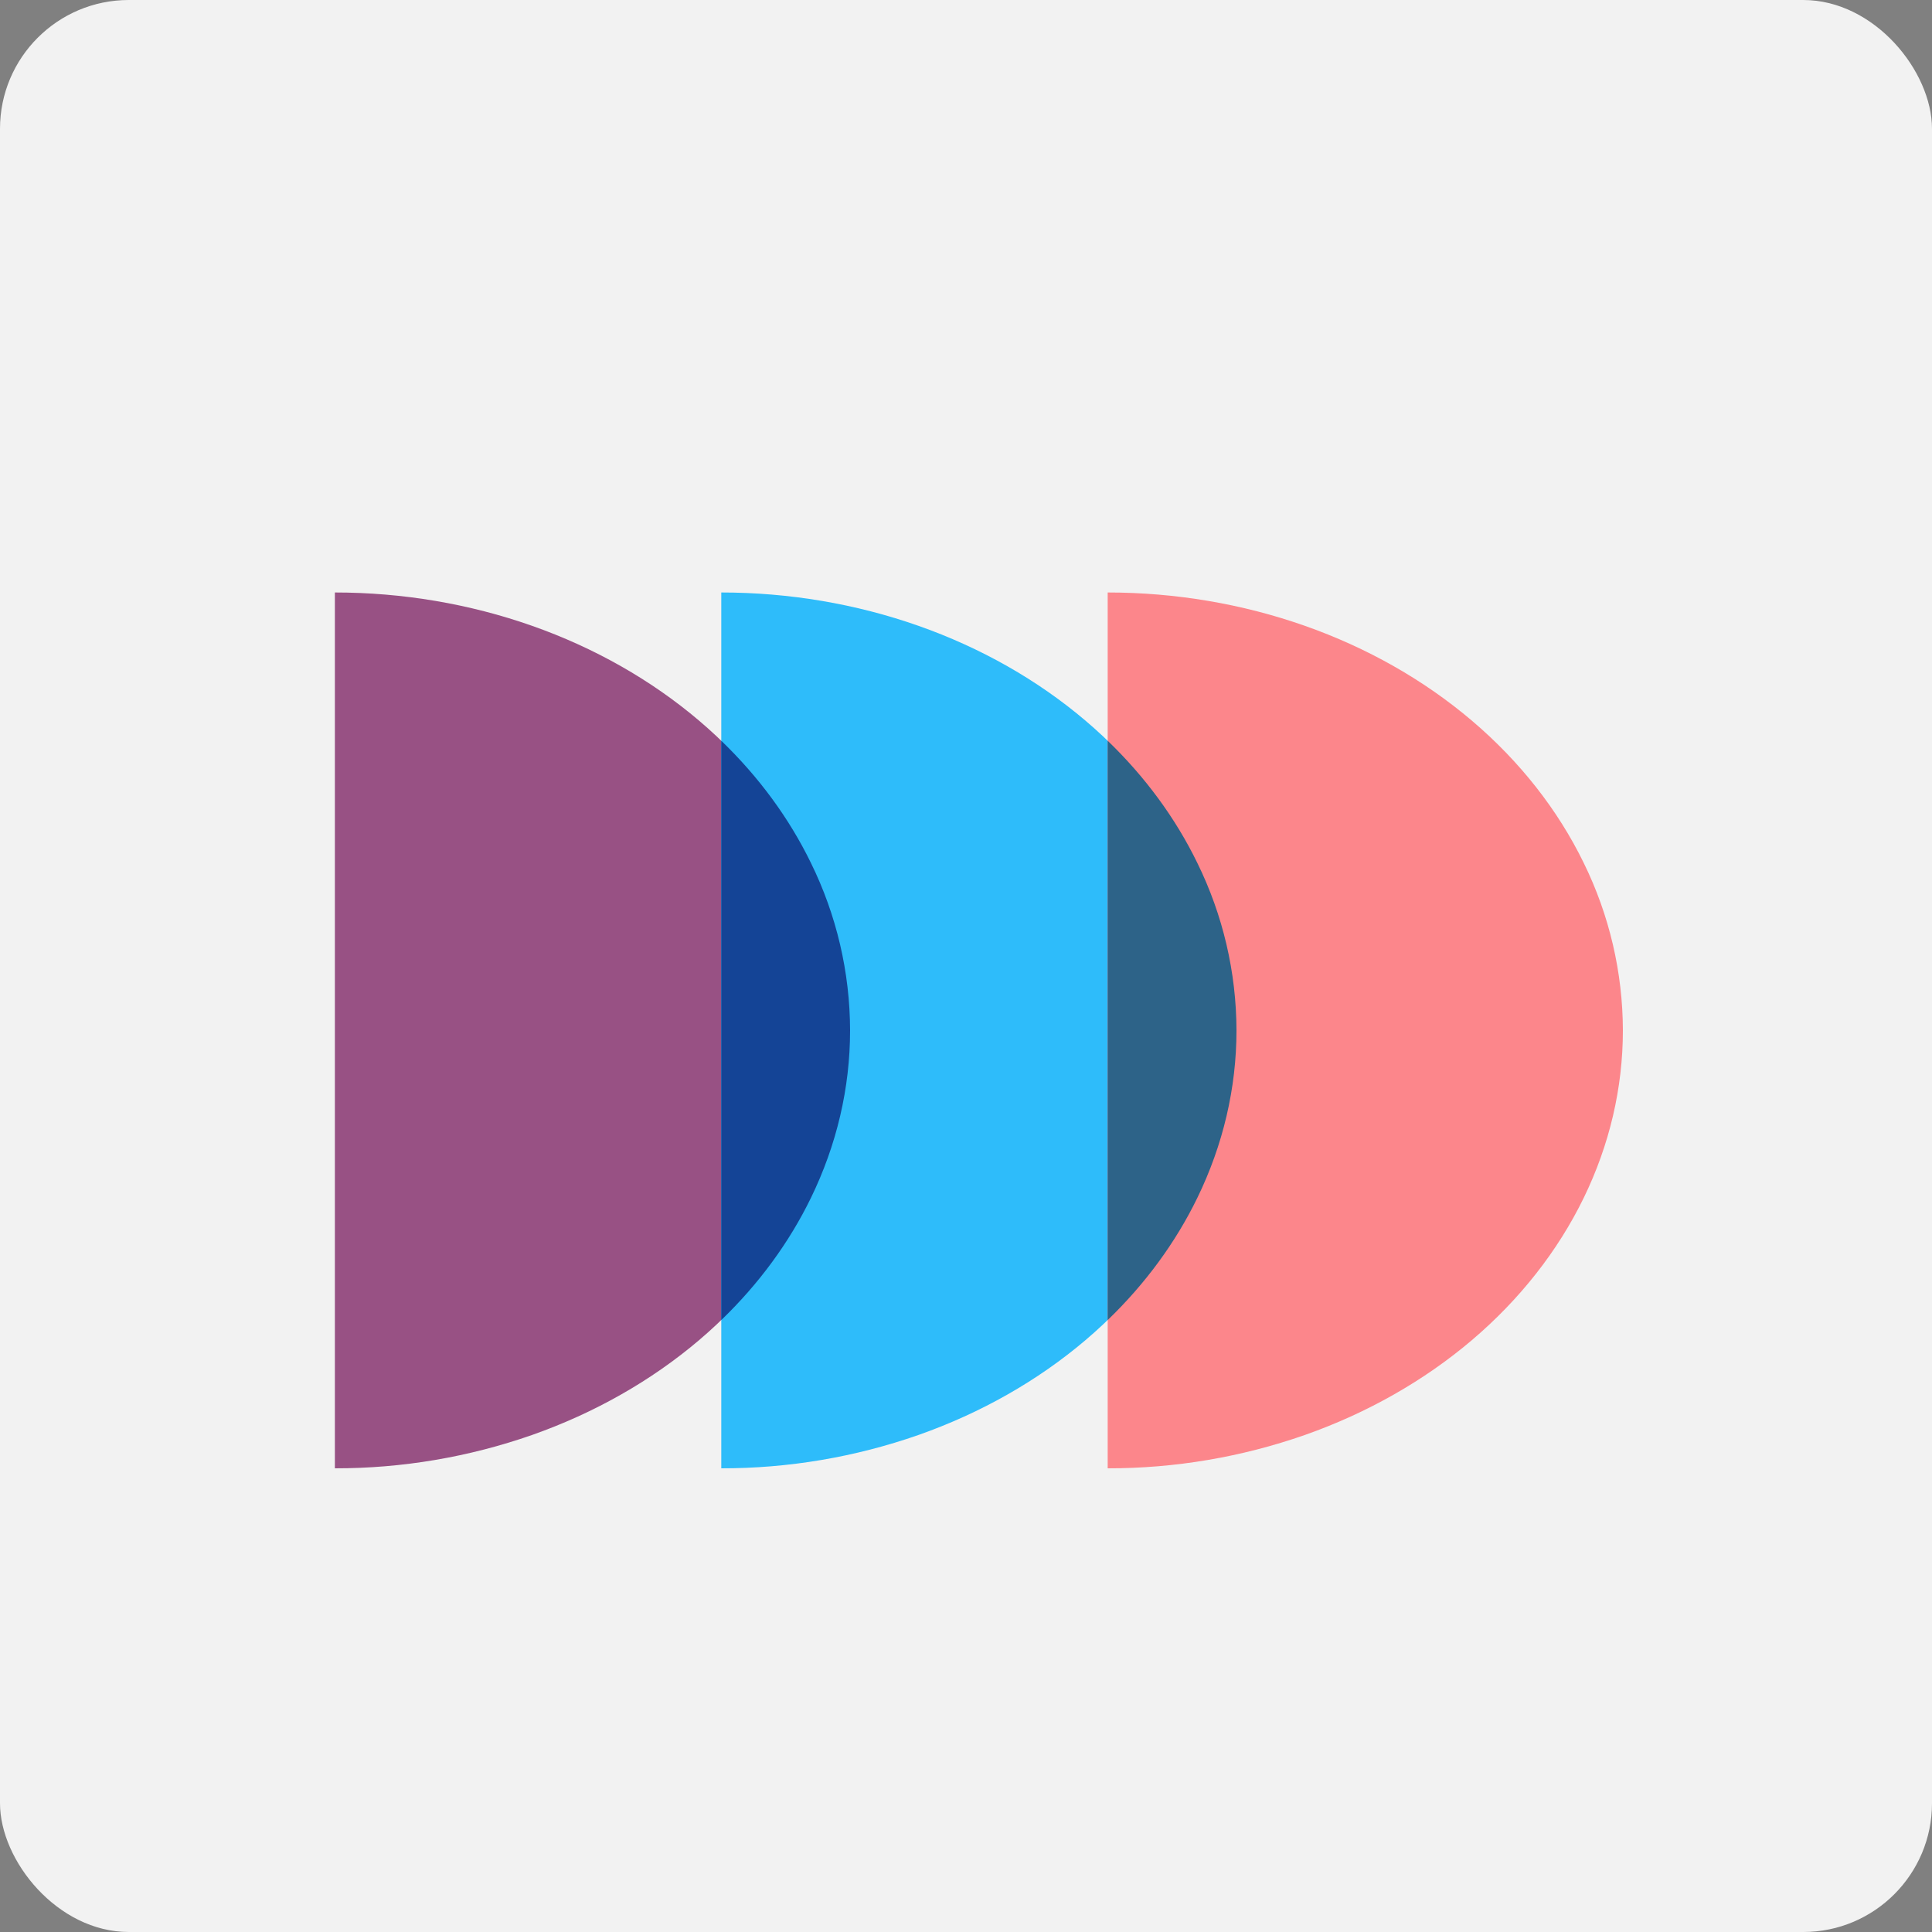 <svg width="75" height="75" viewBox="0 0 75 75" fill="none" xmlns="http://www.w3.org/2000/svg">
<rect x="0" y="0" width="75" height="75" fill="#808080" stroke="none"/>
<rect width="75" height="75" rx="5" fill="#F2F2F2"/>
<g clip-path="url(#clip0_1224_828)">
<path d="M13 23C15.626 23 18.227 23.44 20.654 24.294C23.08 25.148 25.285 26.401 27.142 27.979C28.999 29.558 30.472 31.432 31.478 33.494C32.474 35.519 32.995 37.744 33 40C33 42.233 32.483 44.443 31.478 46.506C30.472 48.568 28.999 50.442 27.142 52.021C25.285 53.599 23.08 54.851 20.654 55.706C18.194 56.566 15.606 57.004 13 57L13 23Z" fill="#985184"/>
<path d="M28 23C30.626 23 33.227 23.44 35.654 24.294C38.08 25.148 40.285 26.401 42.142 27.979C43.999 29.558 45.472 31.432 46.478 33.494C47.474 35.519 47.995 37.744 48 40C48 42.233 47.483 44.443 46.478 46.506C45.472 48.568 43.999 50.442 42.142 52.021C40.285 53.599 38.08 54.851 35.654 55.706C33.194 56.566 30.606 57.004 28 57V23Z" fill="#2EBCFA"/>
<path d="M28 28.756C29.457 30.16 30.633 31.761 31.478 33.495C32.474 35.519 32.995 37.744 33 40C33 42.233 32.483 44.443 31.478 46.506C30.633 48.24 29.457 49.841 28 51.245V28.756Z" fill="#144496"/>
<path d="M43 23C45.626 23 48.227 23.44 50.654 24.294C53.08 25.148 55.285 26.401 57.142 27.979C58.999 29.558 60.472 31.432 61.478 33.494C62.474 35.519 62.995 37.744 63 40C63 42.233 62.483 44.443 61.478 46.506C60.472 48.568 58.999 50.442 57.142 52.021C55.285 53.599 53.08 54.851 50.654 55.706C48.194 56.566 45.606 57.004 43 57V23Z" fill="#FC868B"/>
<path d="M43 28.756C44.457 30.16 45.633 31.761 46.478 33.495C47.474 35.519 47.995 37.744 48 40C48 42.233 47.483 44.443 46.478 46.506C45.633 48.24 44.457 49.841 43 51.245V28.756Z" fill="#2D6388"/>
</g>
<defs>
<clipPath id="clip0_1224_828">
<rect width="50" height="50" fill="white" transform="translate(13 15)"/>
</clipPath>
</defs>
</svg>
